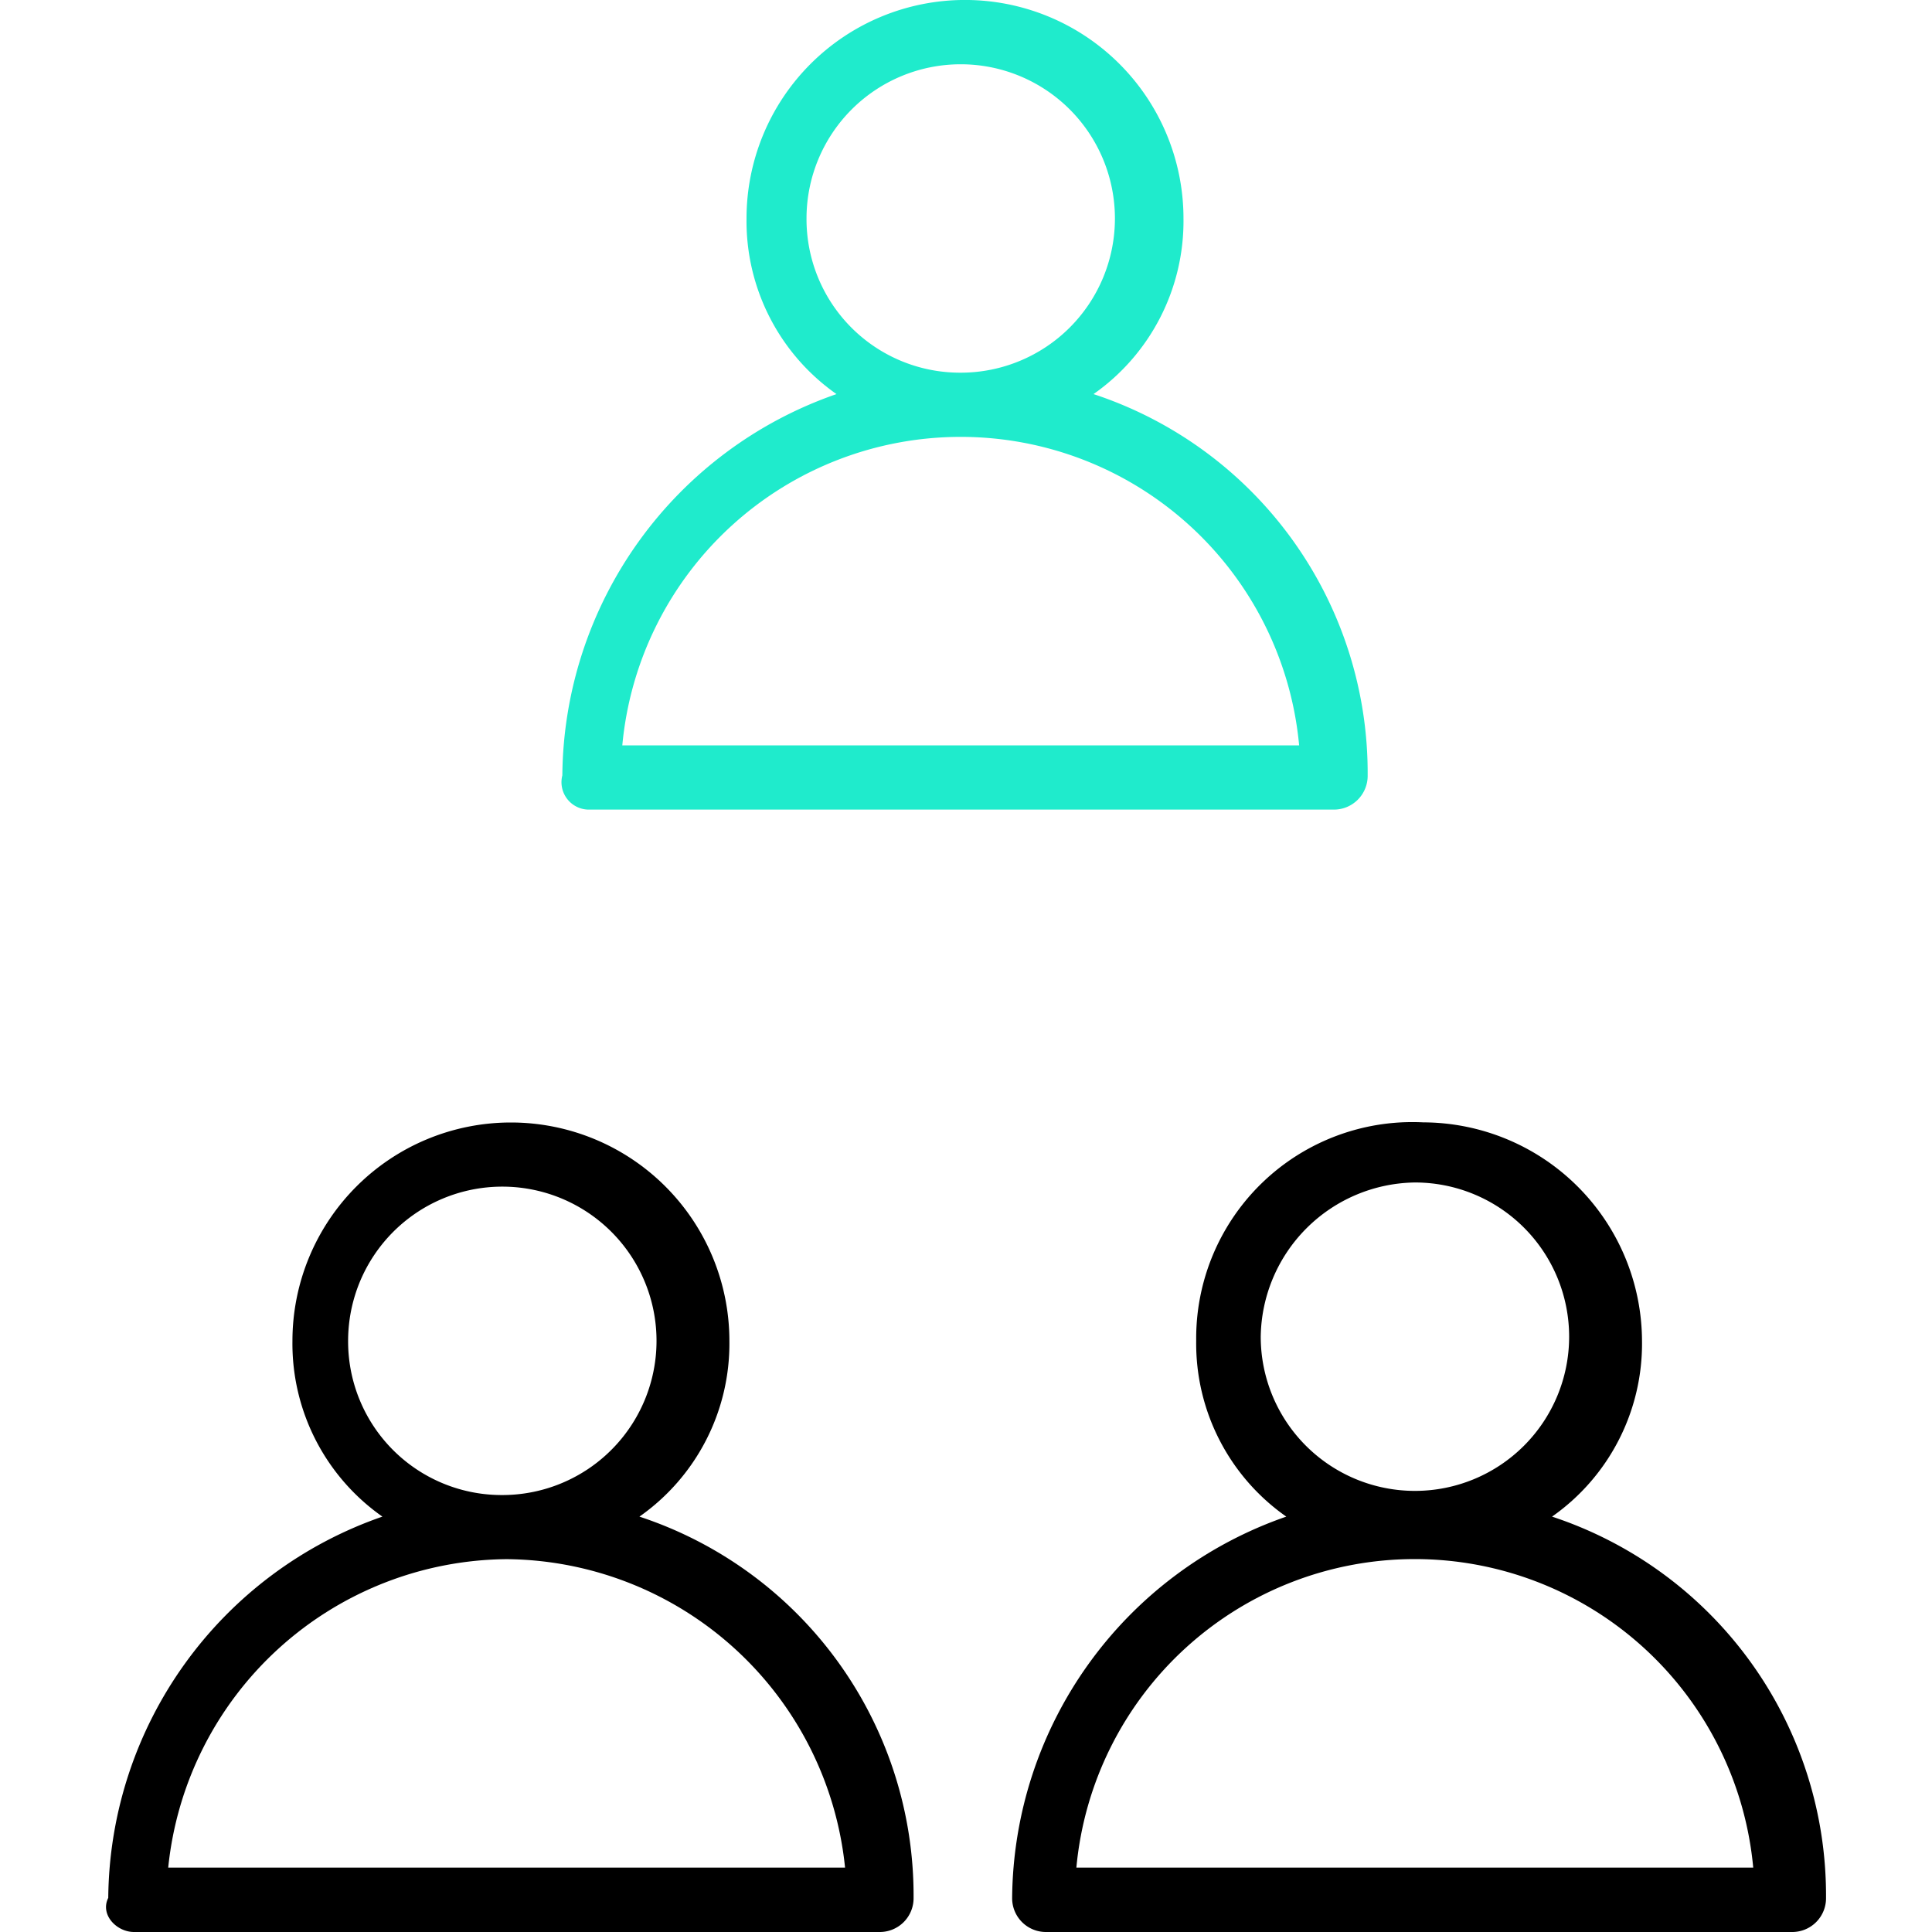 <svg xmlns="http://www.w3.org/2000/svg" xmlns:xlink="http://www.w3.org/1999/xlink" width="60" height="60" viewBox="0 0 60 60"><defs><clipPath id="a"><rect width="60" height="60" transform="translate(13)" fill="#fff" stroke="#707070" stroke-width="1"></rect></clipPath></defs><g transform="translate(-13)" clip-path="url(#a)"><g transform="translate(13)"><path d="M19.858,47.1a6.561,6.561,0,0,0,2.794-5.455,6.785,6.785,0,1,0-13.57,0A6.561,6.561,0,0,0,11.876,47.1a12.645,12.645,0,0,0-8.514,11.84C3.1,59.468,3.627,60,4.16,60H27.308a1.049,1.049,0,0,0,1.064-1.064A12.389,12.389,0,0,0,19.858,47.1Zm-9.047-5.455A4.789,4.789,0,1,1,15.6,46.43,4.769,4.769,0,0,1,10.811,41.641ZM5.224,58a10.658,10.658,0,0,1,10.51-9.579A10.658,10.658,0,0,1,26.244,58Z"></path><path d="M48.2,47.1a6.561,6.561,0,0,0,2.794-5.455A6.813,6.813,0,0,0,44.2,34.856a6.714,6.714,0,0,0-7.051,6.785A6.561,6.561,0,0,0,39.947,47.1a12.645,12.645,0,0,0-8.514,11.84A1.049,1.049,0,0,0,32.5,60H55.645a1.049,1.049,0,0,0,1.064-1.064A12.389,12.389,0,0,0,48.2,47.1Zm-9.047-5.588a4.856,4.856,0,0,1,4.789-4.789,4.789,4.789,0,1,1-4.789,4.789ZM33.428,58a10.555,10.555,0,0,1,21.02,0Z"></path><path d="M33.96,12.239a6.561,6.561,0,0,0,2.794-5.455,6.785,6.785,0,0,0-13.57,0,6.561,6.561,0,0,0,2.794,5.455,12.645,12.645,0,0,0-8.514,11.84.852.852,0,0,0,.8,1.064H41.41a1.049,1.049,0,0,0,1.064-1.064A12.389,12.389,0,0,0,33.96,12.239ZM25.047,6.785a4.789,4.789,0,1,1,4.789,4.789A4.769,4.769,0,0,1,25.047,6.785ZM19.326,23.149a10.555,10.555,0,0,1,21.02,0Z" fill="#1febcc"></path></g></g></svg>